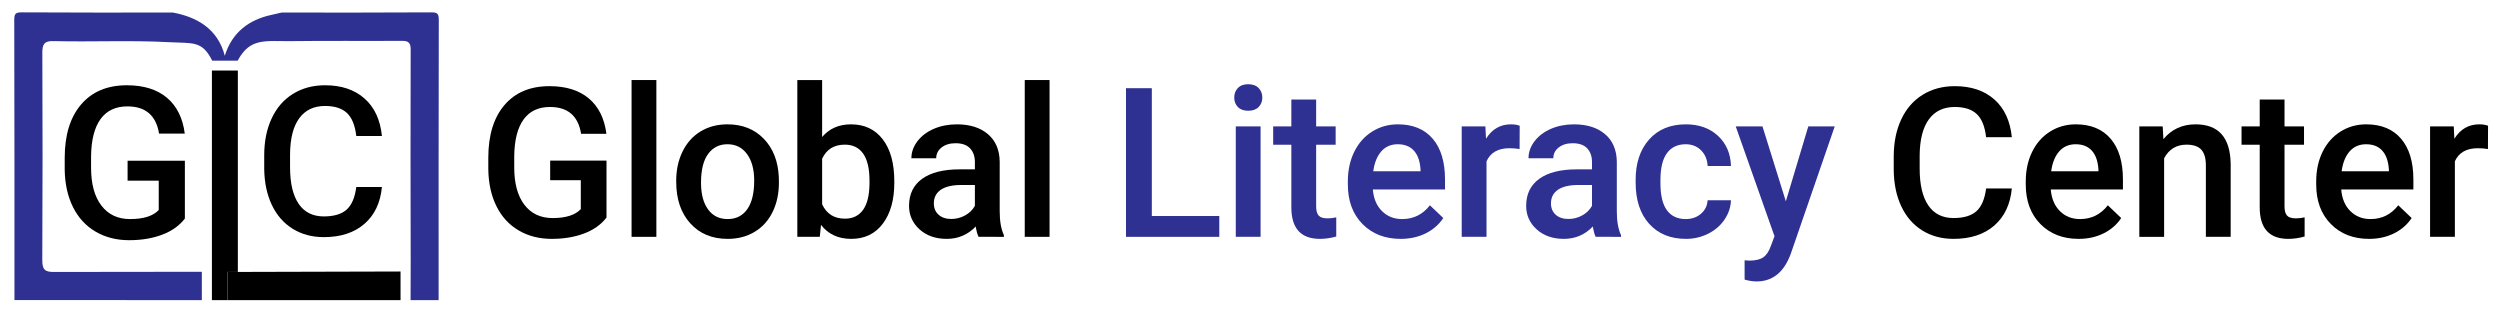 <?xml version="1.0" encoding="utf-8"?>
<!-- Generator: Adobe Illustrator 16.0.0, SVG Export Plug-In . SVG Version: 6.00 Build 0)  -->
<!DOCTYPE svg PUBLIC "-//W3C//DTD SVG 1.1//EN" "http://www.w3.org/Graphics/SVG/1.1/DTD/svg11.dtd">
<svg version="1.1" id="Layer_1" xmlns="http://www.w3.org/2000/svg" xmlns:xlink="http://www.w3.org/1999/xlink" x="0px" y="0px"
	 width="860.991px" height="106.5px" viewBox="0 0 860.991 106.5" enable-background="new 0 0 860.991 106.5" xml:space="preserve">
<g>
	<path d="M208.88,74.92c-1.852,2.414-4.418,4.242-7.699,5.484s-7.008,1.863-11.18,1.863c-4.289,0-8.086-0.972-11.391-2.918
		c-3.305-1.945-5.854-4.729-7.646-8.35s-2.725-7.845-2.795-12.674v-4.008c0-7.734,1.852-13.775,5.555-18.123
		c3.703-4.347,8.871-6.521,15.504-6.521c5.695,0,10.219,1.412,13.57,4.236c3.352,2.825,5.367,6.885,6.047,12.182h-8.719
		c-0.984-6.164-4.559-9.246-10.723-9.246c-3.984,0-7.014,1.432-9.088,4.295c-2.074,2.863-3.146,7.064-3.217,12.604v3.927
		c0,5.516,1.166,9.8,3.498,12.85c2.332,3.05,5.572,4.575,9.721,4.575c4.547,0,7.781-1.025,9.703-3.077v-9.966h-10.547v-6.75h19.406
		V74.92z"/>
	<path d="M226.052,81.564h-8.543v-54h8.543V81.564z"/>
	<path d="M232.886,62.193c0-3.727,0.738-7.084,2.215-10.072s3.551-5.285,6.223-6.891c2.672-1.605,5.742-2.408,9.211-2.408
		c5.133,0,9.299,1.652,12.498,4.957s4.928,7.688,5.186,13.148l0.035,2.004c0,3.75-0.721,7.102-2.162,10.055
		s-3.504,5.238-6.188,6.855s-5.783,2.426-9.299,2.426c-5.367,0-9.662-1.787-12.885-5.361c-3.223-3.574-4.834-8.337-4.834-14.291
		V62.193z M241.429,62.932c0,3.915,0.809,6.979,2.426,9.193s3.867,3.322,6.75,3.322s5.127-1.125,6.732-3.375
		s2.408-5.542,2.408-9.879c0-3.844-0.826-6.891-2.479-9.141s-3.896-3.375-6.732-3.375c-2.789,0-5.004,1.107-6.645,3.322
		S241.429,58.525,241.429,62.932z"/>
	<path d="M307.995,62.932c0,5.906-1.318,10.605-3.955,14.098c-2.637,3.493-6.264,5.238-10.881,5.238
		c-4.453,0-7.922-1.605-10.406-4.816l-0.422,4.113h-7.734v-54h8.543v19.617c2.461-2.906,5.777-4.359,9.949-4.359
		c4.641,0,8.285,1.723,10.934,5.168s3.973,8.262,3.973,14.449V62.932z M299.452,62.193c0-4.125-0.727-7.219-2.18-9.281
		c-1.453-2.062-3.563-3.094-6.328-3.094c-3.703,0-6.305,1.617-7.805,4.852v15.68c1.523,3.305,4.148,4.957,7.875,4.957
		c2.672,0,4.734-0.996,6.188-2.988c1.453-1.992,2.203-5.004,2.25-9.035V62.193z"/>
	<path d="M337.014,81.564c-0.375-0.726-0.703-1.91-0.984-3.551c-2.72,2.836-6.047,4.254-9.984,4.254c-3.82,0-6.938-1.09-9.352-3.27
		c-2.414-2.18-3.621-4.875-3.621-8.086c0-4.055,1.506-7.166,4.518-9.334c3.011-2.167,7.317-3.252,12.92-3.252h5.238V55.83
		c0-1.969-0.551-3.545-1.652-4.729c-1.103-1.183-2.777-1.775-5.027-1.775c-1.946,0-3.539,0.487-4.781,1.459
		c-1.243,0.973-1.863,2.209-1.863,3.709h-8.543c0-2.086,0.69-4.037,2.074-5.854c1.383-1.816,3.264-3.24,5.643-4.271
		c2.378-1.031,5.032-1.547,7.963-1.547c4.452,0,8.003,1.12,10.652,3.357c2.648,2.238,4.008,5.385,4.078,9.439v17.156
		c0,3.422,0.479,6.152,1.441,8.191v0.598H337.014z M327.627,75.412c1.688,0,3.274-0.41,4.764-1.23
		c1.488-0.82,2.606-1.921,3.357-3.305v-7.172h-4.605c-3.164,0-5.543,0.551-7.137,1.652c-1.595,1.102-2.391,2.66-2.391,4.676
		c0,1.641,0.545,2.948,1.635,3.92C324.34,74.926,325.799,75.412,327.627,75.412z"/>
	<path d="M361.462,81.564h-8.543v-54h8.543V81.564z"/>
	<path fill="#2E3192" d="M396.683,74.393h23.238v7.172h-32.133V30.377h8.895V74.393z"/>
	<path fill="#2E3192" d="M425.069,33.611c0-1.322,0.416-2.42,1.248-3.294c0.832-0.874,2.021-1.311,3.568-1.311
		s2.742,0.438,3.586,1.311c0.844,0.874,1.266,1.972,1.266,3.294c0,1.3-0.422,2.38-1.266,3.242c-0.844,0.862-2.039,1.293-3.586,1.293
		s-2.736-0.431-3.568-1.293C425.485,35.992,425.069,34.911,425.069,33.611z M434.14,81.564h-8.543V43.525h8.543V81.564z"/>
	<path fill="#2E3192" d="M453.278,34.279v9.246h6.715v6.328h-6.715v21.234c0,1.454,0.287,2.502,0.861,3.146
		c0.574,0.645,1.6,0.967,3.076,0.967c0.984,0,1.98-0.117,2.988-0.352v6.609c-1.945,0.539-3.82,0.809-5.625,0.809
		c-6.563,0-9.844-3.621-9.844-10.863V49.854h-6.258v-6.328h6.258v-9.246H453.278z"/>
	<path fill="#2E3192" d="M482.403,82.268c-5.414,0-9.803-1.705-13.166-5.115s-5.045-7.951-5.045-13.623v-1.055
		c0-3.797,0.732-7.189,2.197-10.178s3.521-5.314,6.17-6.979c2.648-1.664,5.602-2.496,8.859-2.496c5.18,0,9.182,1.652,12.006,4.957
		s4.236,7.98,4.236,14.027v3.445h-24.855c0.258,3.141,1.307,5.625,3.146,7.453s4.154,2.742,6.943,2.742
		c3.914,0,7.102-1.582,9.563-4.746l4.605,4.395c-1.523,2.273-3.557,4.038-6.1,5.291S485.567,82.268,482.403,82.268z M481.384,49.678
		c-2.344,0-4.236,0.821-5.678,2.461c-1.441,1.641-2.361,3.926-2.76,6.855h16.277v-0.633c-0.188-2.859-0.949-5.021-2.285-6.486
		C485.603,50.411,483.751,49.678,481.384,49.678z"/>
	<path fill="#2E3192" d="M523.341,51.33c-1.125-0.188-2.285-0.281-3.48-0.281c-3.914,0-6.551,1.5-7.91,4.5v26.016h-8.543V43.525
		h8.156l0.211,4.254c2.063-3.305,4.922-4.957,8.578-4.957c1.219,0,2.227,0.164,3.023,0.492L523.341,51.33z"/>
	<path fill="#2E3192" d="M549.546,81.564c-0.375-0.726-0.703-1.91-0.984-3.551c-2.719,2.836-6.047,4.254-9.984,4.254
		c-3.82,0-6.938-1.09-9.352-3.27s-3.621-4.875-3.621-8.086c0-4.055,1.506-7.166,4.518-9.334c3.012-2.167,7.318-3.252,12.92-3.252
		h5.238V55.83c0-1.969-0.551-3.545-1.652-4.729c-1.102-1.183-2.777-1.775-5.027-1.775c-1.945,0-3.539,0.487-4.781,1.459
		c-1.242,0.973-1.863,2.209-1.863,3.709h-8.543c0-2.086,0.691-4.037,2.074-5.854c1.383-1.816,3.264-3.24,5.643-4.271
		c2.379-1.031,5.033-1.547,7.963-1.547c4.453,0,8.004,1.12,10.652,3.357c2.648,2.238,4.008,5.385,4.078,9.439v17.156
		c0,3.422,0.48,6.152,1.441,8.191v0.598H549.546z M540.159,75.412c1.688,0,3.275-0.41,4.764-1.23
		c1.488-0.82,2.607-1.921,3.357-3.305v-7.172h-4.605c-3.164,0-5.543,0.551-7.137,1.652c-1.594,1.102-2.391,2.66-2.391,4.676
		c0,1.641,0.545,2.948,1.635,3.92C536.872,74.926,538.331,75.412,540.159,75.412z"/>
	<path fill="#2E3192" d="M580.534,75.447c2.133,0,3.902-0.621,5.309-1.863c1.406-1.242,2.156-2.777,2.25-4.605h8.051
		c-0.094,2.368-0.832,4.576-2.215,6.627c-1.383,2.051-3.258,3.674-5.625,4.869s-4.922,1.793-7.664,1.793
		c-5.32,0-9.539-1.723-12.656-5.168s-4.676-8.203-4.676-14.273v-0.879c0-5.789,1.547-10.424,4.641-13.904s7.313-5.221,12.656-5.221
		c4.523,0,8.209,1.318,11.057,3.955s4.342,6.1,4.482,10.389h-8.051c-0.094-2.18-0.838-3.973-2.232-5.379s-3.17-2.109-5.326-2.109
		c-2.766,0-4.898,1.002-6.398,3.006s-2.262,5.045-2.285,9.123v1.371c0,4.125,0.744,7.202,2.232,9.229
		C575.571,74.434,577.722,75.447,580.534,75.447z"/>
	<path fill="#2E3192" d="M615.038,69.33l7.734-25.805h9.105L616.761,87.33c-2.32,6.398-6.258,9.598-11.813,9.598
		c-1.242,0-2.613-0.212-4.113-0.636V89.65l1.617,0.105c2.156,0,3.779-0.393,4.869-1.177c1.09-0.785,1.951-2.102,2.584-3.952
		l1.23-3.267l-13.359-37.835h9.211L615.038,69.33z"/>
	<path d="M692.868,64.9c-0.516,5.461-2.531,9.721-6.047,12.779s-8.191,4.588-14.027,4.588c-4.078,0-7.67-0.967-10.775-2.9
		s-5.502-4.681-7.189-8.244c-1.688-3.563-2.566-7.699-2.637-12.41v-4.781c0-4.828,0.855-9.082,2.566-12.762
		c1.711-3.679,4.166-6.516,7.365-8.508c3.199-1.992,6.896-2.988,11.092-2.988c5.648,0,10.195,1.529,13.641,4.588
		s5.449,7.389,6.012,12.99h-8.859c-0.422-3.679-1.494-6.333-3.217-7.963c-1.723-1.629-4.248-2.443-7.576-2.443
		c-3.867,0-6.838,1.414-8.912,4.24s-3.135,6.974-3.182,12.439v4.539c0,5.536,0.99,9.759,2.971,12.668s4.881,4.363,8.701,4.363
		c3.492,0,6.117-0.785,7.875-2.355c1.758-1.57,2.871-4.184,3.34-7.84H692.868z"/>
	<path d="M715.876,82.268c-5.414,0-9.803-1.705-13.166-5.115s-5.045-7.951-5.045-13.623v-1.055c0-3.797,0.732-7.189,2.197-10.178
		s3.521-5.314,6.17-6.979c2.648-1.664,5.602-2.496,8.859-2.496c5.18,0,9.182,1.652,12.006,4.957s4.236,7.98,4.236,14.027v3.445
		h-24.855c0.258,3.141,1.307,5.625,3.146,7.453s4.154,2.742,6.943,2.742c3.914,0,7.102-1.582,9.563-4.746l4.605,4.395
		c-1.523,2.273-3.557,4.038-6.1,5.291S719.04,82.268,715.876,82.268z M714.856,49.678c-2.344,0-4.236,0.821-5.678,2.461
		c-1.441,1.641-2.361,3.926-2.76,6.855h16.277v-0.633c-0.188-2.859-0.949-5.021-2.285-6.486
		C719.075,50.411,717.224,49.678,714.856,49.678z"/>
	<path d="M744.823,43.525l0.246,4.395c2.813-3.398,6.504-5.098,11.074-5.098c7.922,0,11.953,4.535,12.094,13.605v25.137h-8.543
		V56.92c0-2.414-0.521-4.201-1.564-5.361s-2.748-1.74-5.115-1.74c-3.445,0-6.012,1.559-7.699,4.676v27.07h-8.543V43.525H744.823z"/>
	<path d="M786.78,34.279v9.246h6.715v6.328h-6.715v21.234c0,1.454,0.287,2.502,0.861,3.146c0.574,0.645,1.6,0.967,3.076,0.967
		c0.984,0,1.98-0.117,2.988-0.352v6.609c-1.945,0.539-3.82,0.809-5.625,0.809c-6.563,0-9.844-3.621-9.844-10.863V49.854h-6.258
		v-6.328h6.258v-9.246H786.78z"/>
	<path d="M815.903,82.268c-5.414,0-9.803-1.705-13.166-5.115s-5.045-7.951-5.045-13.623v-1.055c0-3.797,0.732-7.189,2.197-10.178
		s3.521-5.314,6.17-6.979c2.648-1.664,5.602-2.496,8.859-2.496c5.18,0,9.182,1.652,12.006,4.957s4.236,7.98,4.236,14.027v3.445
		h-24.855c0.258,3.141,1.307,5.625,3.146,7.453s4.154,2.742,6.943,2.742c3.914,0,7.102-1.582,9.563-4.746l4.605,4.395
		c-1.523,2.273-3.557,4.038-6.1,5.291S819.067,82.268,815.903,82.268z M814.884,49.678c-2.344,0-4.236,0.821-5.678,2.461
		c-1.441,1.641-2.361,3.926-2.76,6.855h16.277v-0.633c-0.188-2.859-0.949-5.021-2.285-6.486
		C819.103,50.411,817.251,49.678,814.884,49.678z"/>
	<path d="M856.841,51.33c-1.125-0.188-2.285-0.281-3.48-0.281c-3.914,0-6.551,1.5-7.91,4.5v26.016h-8.543V43.525h8.156l0.211,4.254
		c2.063-3.305,4.922-4.957,8.578-4.957c1.219,0,2.227,0.164,3.023,0.492L856.841,51.33z"/>
</g>
<g>
	<path fill-rule="evenodd" clip-rule="evenodd" fill="#2E3192" d="M151.06,103.354h-9.661l0.04-12.768
		c-0.079-28.15-0.063-45.38-0.008-73.546c0.008-2.298-0.768-2.987-2.964-2.972c-12.656,0.087-25.313-0.071-37.961,0.095
		c-9.1,0.12-14.338-1.339-18.656,6.729h-8.758c-3.503-6.966-6.563-5.913-14.899-6.364c-13.25-0.713-26.518-0.04-39.769-0.373
		c-3.106-0.087-3.86,0.991-3.844,4.026c0.103,27.413,0.109,43.897-0.017,71.303c-0.016,3.281,0.8,4.224,4.059,4.176l50.889-0.063
		v9.756H4.975c0-35.782,0.023-60.628-0.064-96.418c0-2.227,0.444-2.695,2.625-2.679c17.647,0.119,34.348,0.063,51.997,0.063
		c8.122,1.506,15.462,5.493,17.887,14.892c2.52-8.131,8.354-12.378,15.914-14.051c0.579-0.119,3.685-0.84,3.685-0.84
		c17.896,0,33.588,0.056,51.483-0.063c2.179-0.016,2.623,0.452,2.615,2.679C151.037,42.726,151.06,67.571,151.06,103.354z"/>
	<g>
		<path d="M81.912,93.654l-3.574,0.007v9.693h59.606v-9.851L81.912,93.654z M78.338,103.354h3.574v-9.7l-3.574,0.007V103.354z"/>
		<polygon points="81.912,24.291 81.912,93.654 78.338,93.661 78.338,103.354 72.981,103.354 72.981,24.291 		"/>
	</g>
	<path d="M63.67,75.268c-1.882,2.449-4.491,4.304-7.826,5.564c-3.337,1.26-7.124,1.89-11.367,1.89c-4.359,0-8.219-0.987-11.578-2.96
		c-3.36-1.974-5.952-4.798-7.773-8.471c-1.825-3.674-2.771-7.959-2.843-12.858v-4.066c0-7.847,1.883-13.975,5.647-18.386
		c3.766-4.41,9.019-6.616,15.762-6.616c5.79,0,10.39,1.432,13.796,4.297c3.407,2.866,5.456,6.985,6.146,12.358h-8.862
		c-1.001-6.253-4.635-9.38-10.9-9.38c-4.052,0-7.131,1.452-9.24,4.357c-2.108,2.905-3.198,7.167-3.271,12.787v3.984
		c0,5.596,1.186,9.943,3.558,13.036c2.37,3.095,5.663,4.642,9.881,4.642c4.622,0,7.912-1.04,9.864-3.122v-10.11H43.941v-6.848H63.67
		V75.268z"/>
	<path d="M131.531,64.396c-0.513,5.431-2.522,9.667-6.025,12.708c-3.504,3.042-8.163,4.563-13.979,4.563
		c-4.063,0-7.644-0.961-10.738-2.885c-3.096-1.922-5.483-4.655-7.165-8.198s-2.557-7.657-2.627-12.341v-4.755
		c0-4.802,0.853-9.033,2.558-12.691s4.15-6.479,7.34-8.461c3.188-1.98,6.871-2.971,11.053-2.971c5.629,0,10.16,1.521,13.595,4.563
		c3.432,3.042,5.43,7.348,5.989,12.918h-8.828c-0.421-3.659-1.489-6.298-3.206-7.918c-1.716-1.62-4.233-2.431-7.55-2.431
		c-3.854,0-6.814,1.406-8.881,4.217c-2.066,2.811-3.124,6.936-3.171,12.371v4.513c0,5.506,0.987,9.706,2.96,12.598
		c1.974,2.894,4.865,4.34,8.672,4.34c3.479,0,6.097-0.781,7.848-2.343c1.752-1.561,2.86-4.16,3.328-7.796H131.531z"/>
</g>
</svg>
